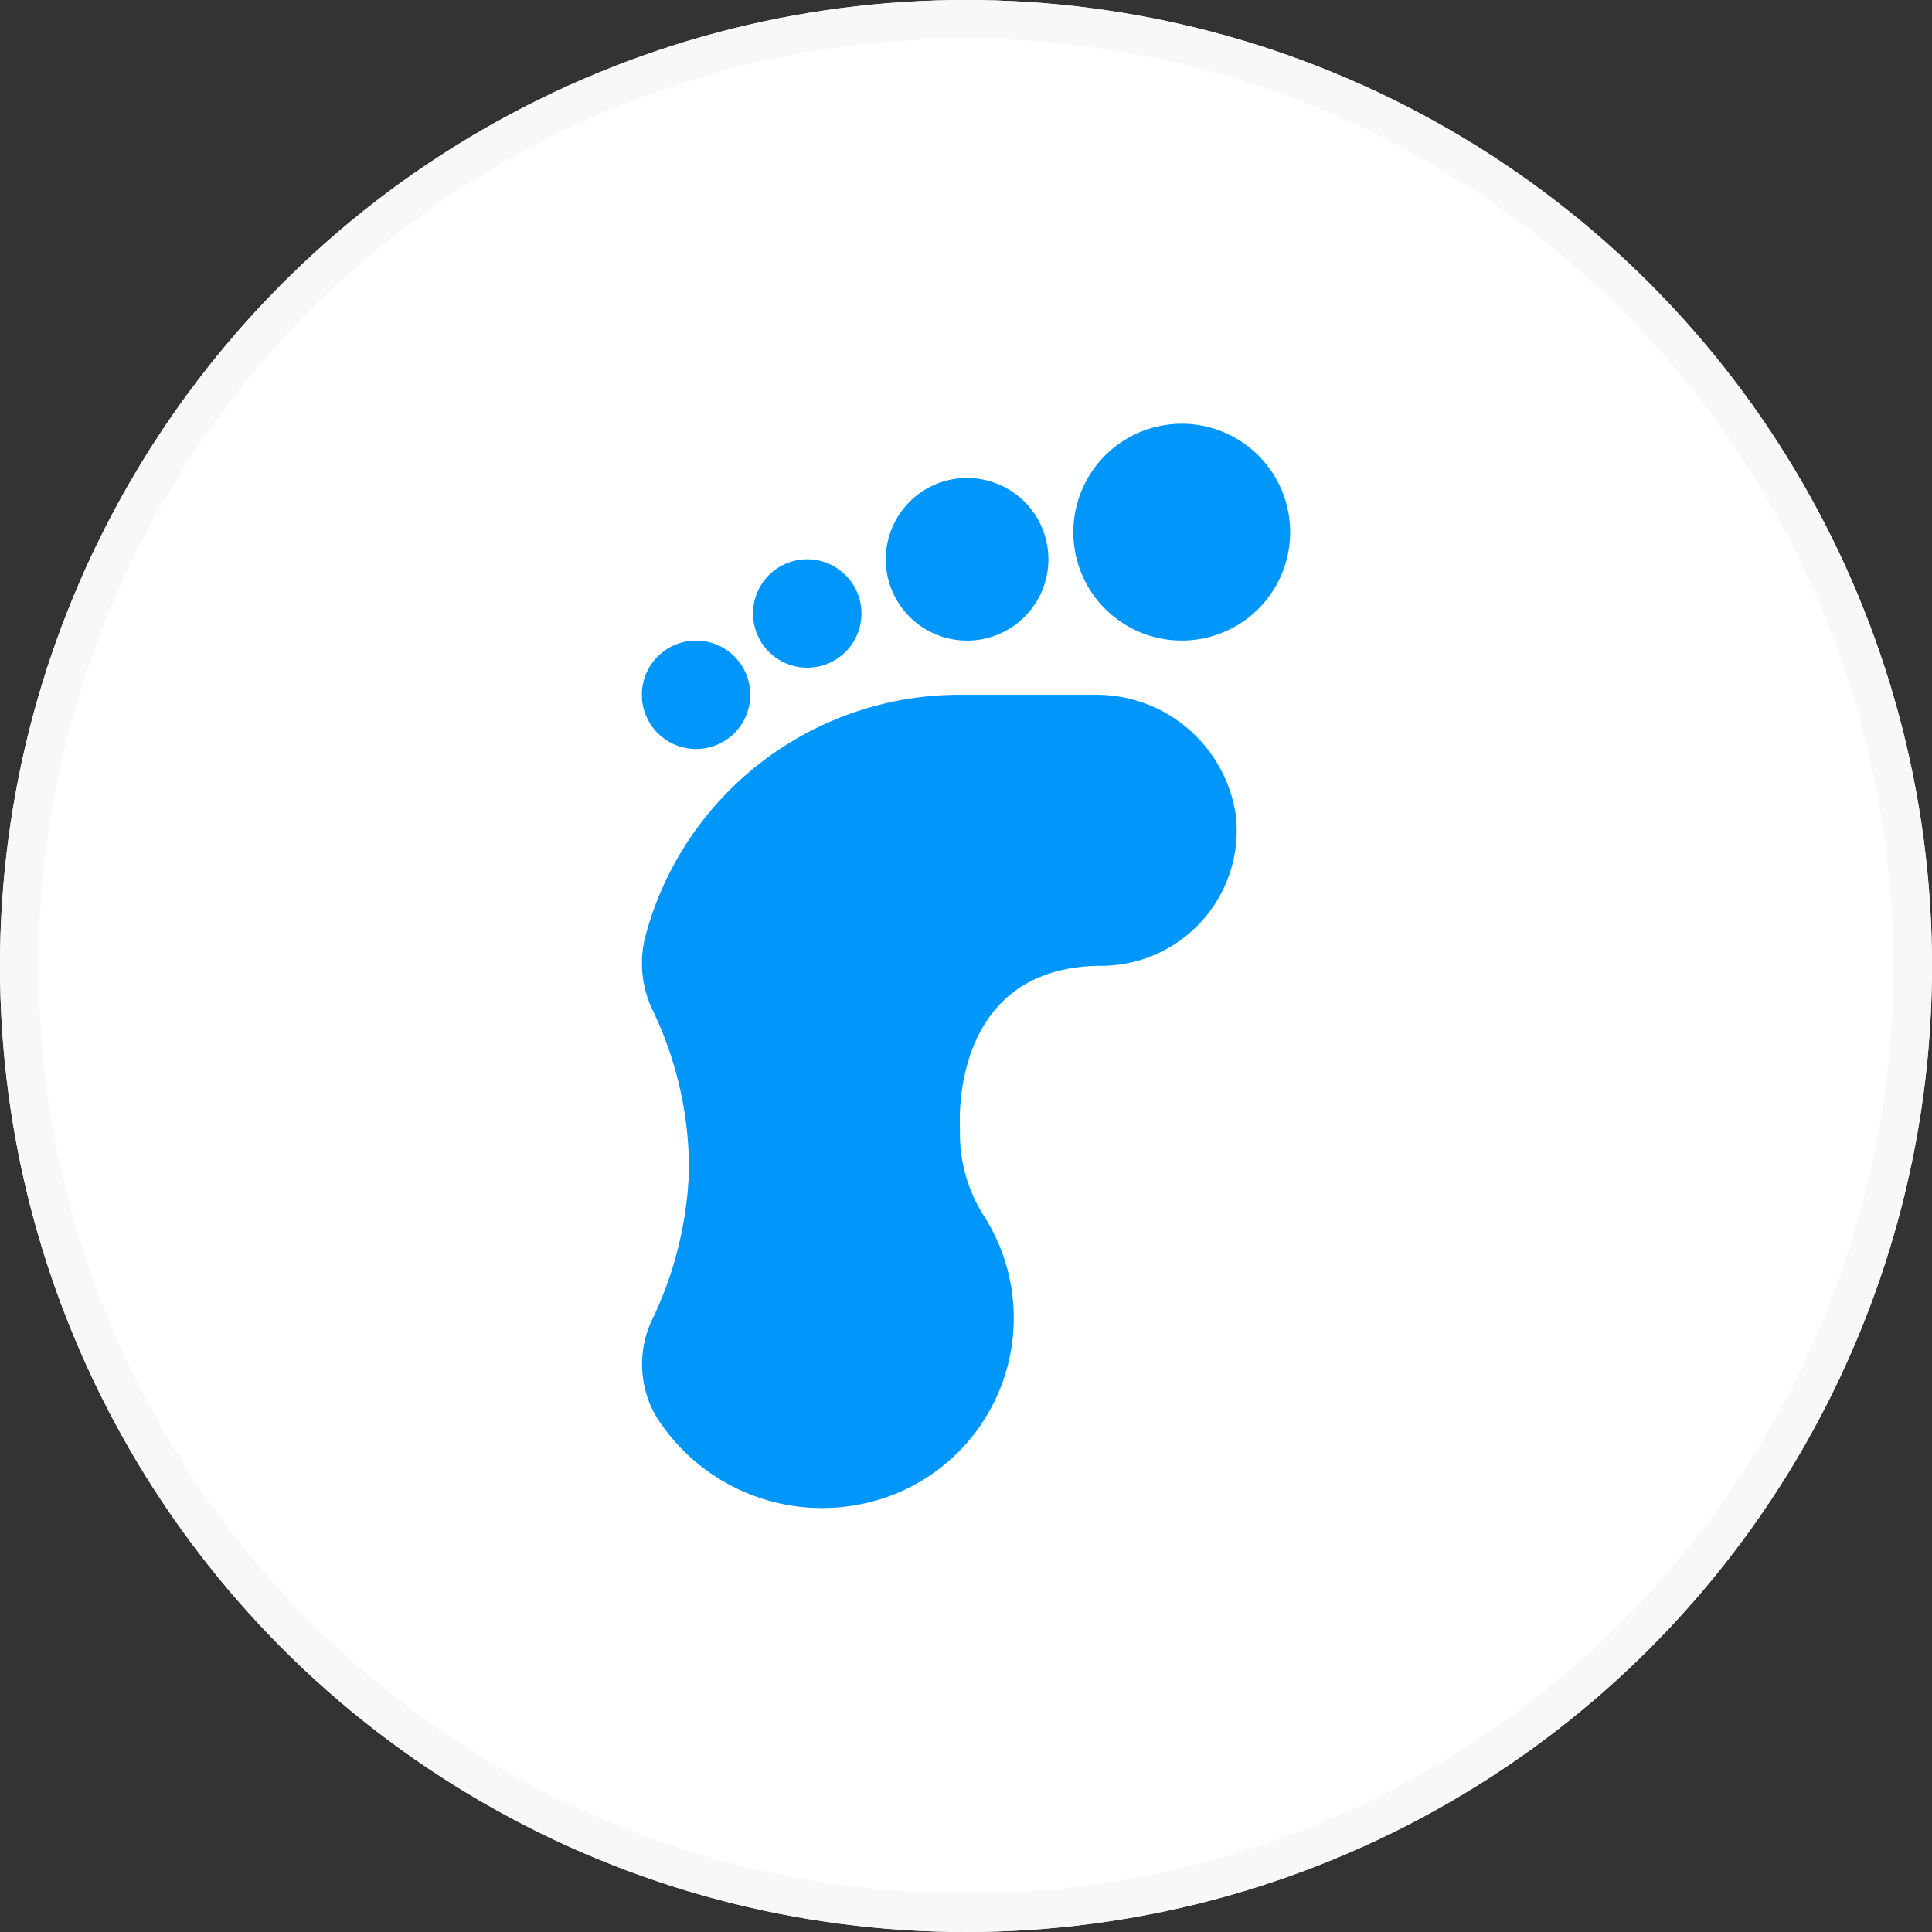 <svg xmlns="http://www.w3.org/2000/svg" width="100" height="100" viewBox="0 0 100 100">
  <rect x="0" y="0" width="100" height="100" fill="#333333" stroke="none"/>
  <g id="Podiatry" transform="translate(-0.169 -0.475)">
    <g id="Ellipse_7" data-name="Ellipse 7" transform="translate(0.169 0.475)" fill="#fff" stroke="#f8f8f8" stroke-width="2">
      <circle cx="50" cy="50" r="50" stroke="none"/>
      <circle cx="50" cy="50" r="49" fill="none"/>
    </g>
    <path id="Foot" d="M33.985,2a5.611,5.611,0,1,1-5.611,5.611A5.611,5.611,0,0,1,33.985,2M22.874,4.806a4.209,4.209,0,1,1-4.209,4.209,4.209,4.209,0,0,1,4.209-4.209M14.6,9.014a2.806,2.806,0,1,1-2.806,2.806A2.806,2.806,0,0,1,14.6,9.014M8.846,13.223A2.806,2.806,0,1,1,6.04,16.029a2.806,2.806,0,0,1,2.806-2.806M29.861,30.057a7.014,7.014,0,0,0,6.93-7.744,7.3,7.3,0,0,0-7.323-6.285H22.51A16.834,16.834,0,0,0,6.264,28.374,5.611,5.611,0,0,0,6.573,32.3a19.079,19.079,0,0,1,1.908,8.3,19.331,19.331,0,0,1-1.936,7.828,5.387,5.387,0,0,0,.224,4.938,10.157,10.157,0,0,0,10.914,4.489,9.82,9.82,0,0,0,6.088-14.814,7.912,7.912,0,0,1-1.263-4.573S21.864,30.057,29.861,30.057Z" transform="translate(27.351 20.409)" fill="#0096fa"/>
  </g>
</svg>
